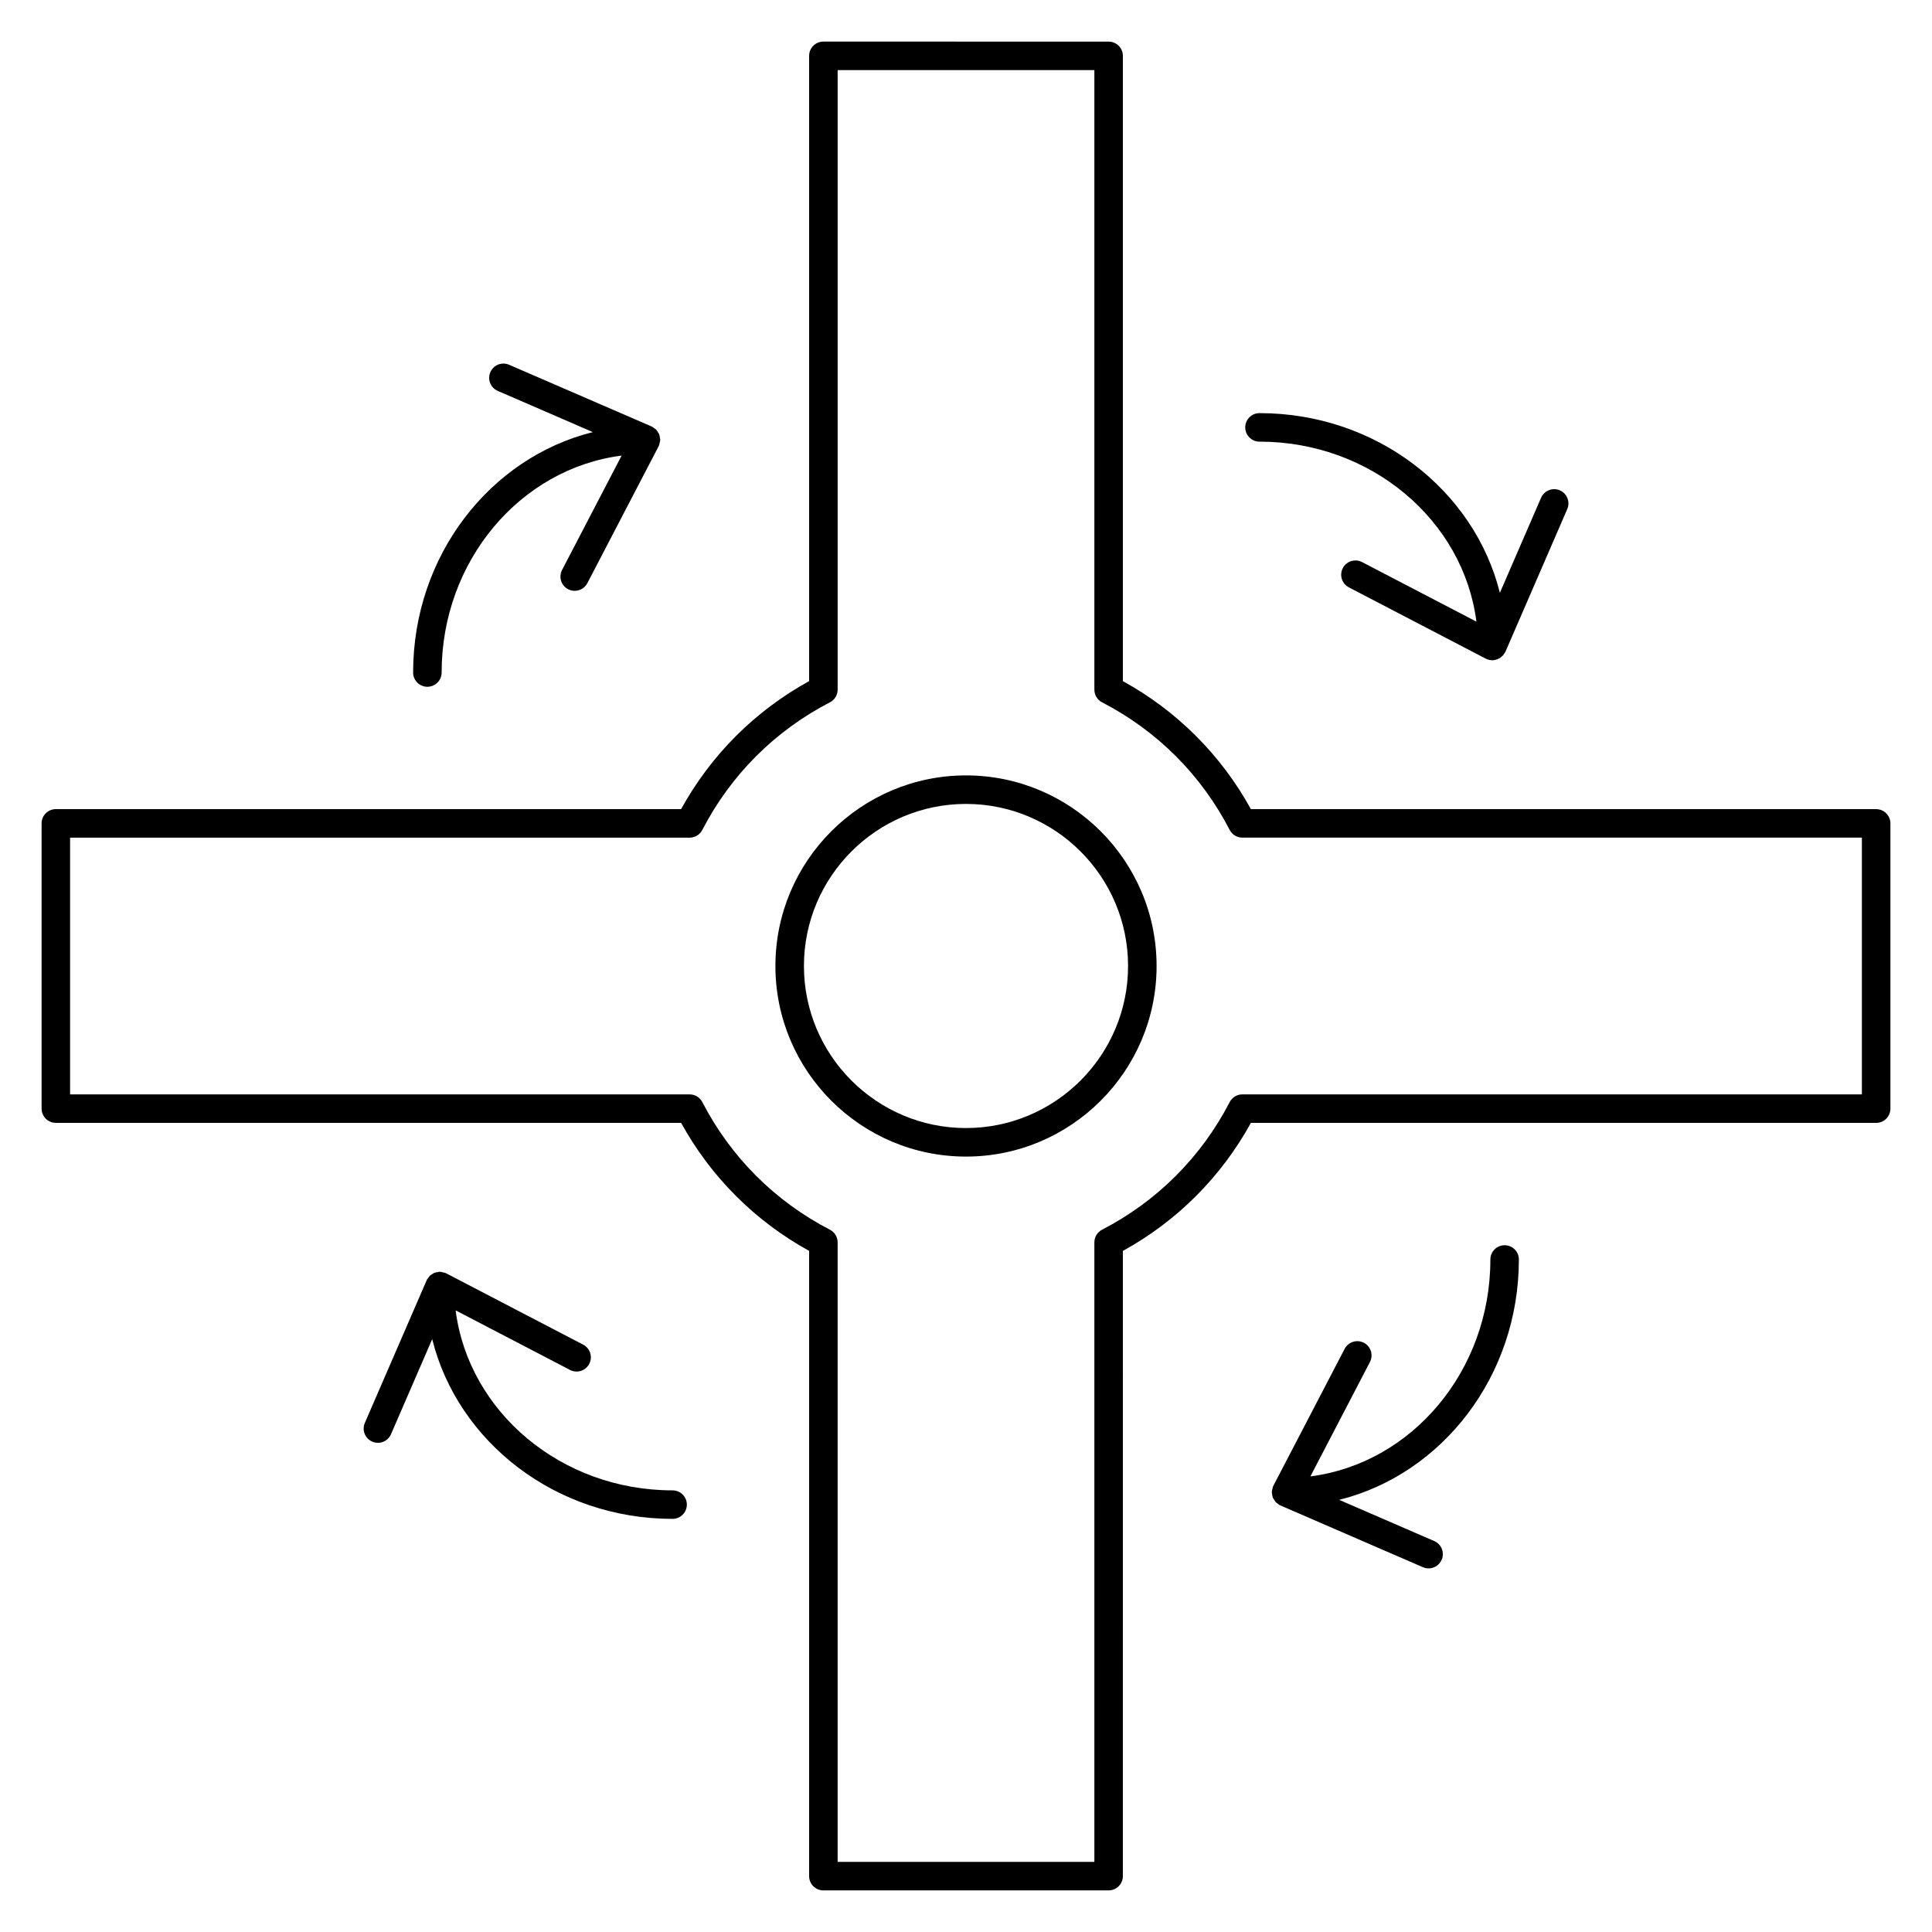 <?xml version="1.0" encoding="UTF-8"?>
<!-- Uploaded to: SVG Find, www.svgfind.com, Generator: SVG Find Mixer Tools -->
<svg fill="#000000" width="800px" height="800px" version="1.1" viewBox="144 144 512 512" xmlns="http://www.w3.org/2000/svg">
 <g>
  <path d="m641.2 358.43h-165.7c-7.914-14.359-19.578-26.023-33.926-33.926v-165.7c0-2.086-1.691-3.777-3.777-3.777l-75.594-0.004c-2.086 0-3.777 1.691-3.777 3.777v165.7c-14.359 7.91-26.016 19.566-33.926 33.926h-165.7c-2.086 0-3.777 1.691-3.777 3.777v75.59c0 2.086 1.691 3.777 3.777 3.777h165.7c7.906 14.355 19.566 26.012 33.926 33.926v165.7c0 2.086 1.691 3.777 3.777 3.777h75.59c2.086 0 3.777-1.691 3.777-3.777l0.004-165.69c14.359-7.91 26.016-19.574 33.926-33.926h165.7c2.086 0 3.777-1.691 3.777-3.777v-75.594c0-2.086-1.695-3.777-3.777-3.777zm-3.781 75.59h-164.18c-1.41 0-2.707 0.785-3.356 2.039-7.547 14.586-19.242 26.277-33.824 33.824-1.254 0.648-2.039 1.945-2.039 3.356v164.18l-68.039 0.004v-164.18c0-1.41-0.785-2.707-2.039-3.356-14.59-7.551-26.285-19.246-33.82-33.824-0.645-1.254-1.945-2.039-3.356-2.039h-164.19v-68.039h164.19c1.41 0 2.711-0.785 3.356-2.047 7.543-14.586 19.234-26.273 33.816-33.816 1.258-0.645 2.047-1.945 2.047-3.356v-164.19h68.035v164.19c0 1.41 0.785 2.711 2.039 3.356 14.582 7.535 26.273 19.23 33.824 33.82 0.648 1.254 1.945 2.039 3.356 2.039h164.18z"/>
  <path d="m400 349.49c-27.852 0-50.508 22.656-50.508 50.508s22.656 50.508 50.508 50.508 50.508-22.656 50.508-50.508c-0.004-27.852-22.66-50.508-50.508-50.508zm0 93.457c-23.684 0-42.949-19.266-42.949-42.949s19.266-42.949 42.949-42.949 42.949 19.266 42.949 42.949-19.266 42.949-42.949 42.949z"/>
  <path d="m257.26 326c2.086 0 3.777-1.691 3.777-3.777 0-29.605 20.879-54.055 47.699-57.484l-15.785 30.312c-0.961 1.848-0.246 4.133 1.605 5.094 0.555 0.293 1.152 0.43 1.742 0.43 1.367 0 2.68-0.742 3.356-2.035l18.895-36.289c0.016-0.031 0.016-0.07 0.031-0.105 0.023-0.051 0.066-0.086 0.086-0.137v-0.016c0.086-0.191 0.086-0.414 0.133-0.613 0.059-0.238 0.141-0.469 0.152-0.707 0-0.051 0.023-0.105 0.023-0.152v-0.016c0-0.125-0.059-0.23-0.07-0.352-0.004-0.07-0.023-0.133-0.035-0.203-0.035-0.238-0.051-0.473-0.133-0.699-0.02-0.055-0.023-0.117-0.051-0.172-0.074-0.188-0.211-0.328-0.316-0.5-0.117-0.195-0.211-0.398-0.367-0.57-0.039-0.047-0.07-0.102-0.109-0.145-0.156-0.16-0.363-0.258-0.543-0.387-0.141-0.102-0.246-0.242-0.406-0.328-0.039-0.02-0.086-0.016-0.125-0.035-0.039-0.02-0.07-0.059-0.109-0.082l-0.023-0.012c-0.004 0-0.004 0-0.012-0.004l-37.758-16.352c-1.926-0.84-4.141 0.051-4.969 1.965-0.832 1.914 0.051 4.137 1.965 4.965l25.195 10.918c-27.25 6.793-47.625 32.742-47.625 63.707 0 2.09 1.691 3.781 3.777 3.781z"/>
  <path d="m542.74 474c-2.086 0-3.777 1.691-3.777 3.777 0 29.605-20.879 54.055-47.695 57.484l15.781-30.312c0.961-1.855 0.246-4.133-1.602-5.098-1.863-0.961-4.133-0.242-5.098 1.602l-18.895 36.289c-0.02 0.047-0.02 0.09-0.039 0.133-0.02 0.039-0.059 0.07-0.082 0.109 0 0.004 0 0.012-0.004 0.016-0.082 0.188-0.082 0.406-0.125 0.609-0.059 0.238-0.137 0.469-0.145 0.711-0.004 0.055-0.023 0.105-0.023 0.152 0 0.004-0.004 0.012-0.004 0.016 0 0.121 0.059 0.227 0.07 0.344 0.012 0.074 0.031 0.137 0.039 0.211 0.039 0.238 0.051 0.473 0.133 0.699 0.02 0.059 0.023 0.117 0.051 0.172 0.074 0.18 0.207 0.324 0.312 0.492 0.117 0.195 0.215 0.398 0.367 0.57 0.047 0.051 0.07 0.105 0.109 0.145 0.156 0.156 0.359 0.25 0.535 0.379 0.145 0.105 0.25 0.25 0.414 0.332 0.039 0.02 0.082 0.012 0.117 0.031 0.051 0.023 0.082 0.07 0.125 0.09l37.785 16.375c0.488 0.211 0.996 0.312 1.5 0.312 1.457 0 2.848-0.852 3.465-2.277 0.828-1.914-0.051-4.137-1.969-4.969l-25.191-10.918c27.246-6.793 47.621-32.742 47.621-63.707 0-2.082-1.691-3.769-3.777-3.769z"/>
  <path d="m477.78 261.04c29.605 0 54.055 20.871 57.484 47.695l-30.312-15.781c-1.863-0.961-4.133-0.238-5.098 1.605-0.961 1.848-0.246 4.133 1.602 5.094l36.289 18.895c0.039 0.02 0.086 0.012 0.121 0.031 0.047 0.02 0.074 0.066 0.121 0.086h0.012c0.449 0.191 0.945 0.301 1.461 0.309 0.012 0 0.016 0.004 0.023 0.004h0.004c0.453 0 0.887-0.105 1.309-0.262 0.121-0.047 0.238-0.105 0.352-0.168 0.055-0.023 0.109-0.047 0.168-0.074 0.047-0.023 0.09-0.035 0.133-0.059 0.188-0.109 0.344-0.262 0.508-0.406 0.09-0.082 0.18-0.141 0.266-0.23 0.203-0.211 0.363-0.465 0.52-0.73 0.023-0.047 0.074-0.059 0.102-0.105 0.016-0.031 0.016-0.066 0.031-0.102 0.023-0.051 0.066-0.09 0.09-0.141l16.375-37.785c0.828-1.914-0.051-4.141-1.969-4.969-1.895-0.836-4.133 0.051-4.969 1.965l-10.918 25.191c-6.797-27.25-32.742-47.621-63.707-47.621-2.086 0-3.777 1.691-3.777 3.777-0.004 2.082 1.691 3.781 3.781 3.781z"/>
  <path d="m322.23 538.96c-29.605 0-54.055-20.879-57.484-47.699l30.312 15.785c0.555 0.293 1.152 0.43 1.742 0.43 1.367 0 2.68-0.734 3.356-2.031 0.961-1.855 0.246-4.133-1.605-5.098l-36.289-18.895c-0.039-0.02-0.086-0.016-0.121-0.035-0.047-0.023-0.07-0.066-0.117-0.086-0.004-0.004-0.012 0-0.02-0.004-0.152-0.066-0.324-0.059-0.484-0.105-0.047-0.016-0.098-0.02-0.141-0.031-0.227-0.055-0.449-0.137-0.68-0.145-0.059 0-0.117-0.023-0.176-0.023-0.023 0-0.051 0.016-0.082 0.016-0.176 0.004-0.344 0.07-0.516 0.102-0.223 0.035-0.441 0.047-0.656 0.121-0.059 0.02-0.125 0.031-0.188 0.055-0.176 0.074-0.309 0.203-0.469 0.301-0.203 0.117-0.406 0.223-0.586 0.379-0.051 0.039-0.102 0.07-0.145 0.117-0.156 0.145-0.246 0.348-0.371 0.523-0.105 0.145-0.25 0.25-0.336 0.418-0.02 0.047-0.016 0.098-0.039 0.137-0.02 0.039-0.059 0.066-0.074 0.105l-0.012 0.02c0 0.004-0.004 0.016-0.004 0.02l-16.359 37.746c-0.832 1.914 0.051 4.137 1.965 4.969 0.488 0.211 0.996 0.312 1.5 0.312 1.461 0 2.852-0.852 3.465-2.277l10.918-25.195c6.793 27.25 32.742 47.625 63.707 47.625 2.086 0 3.777-1.691 3.777-3.777 0.004-2.098-1.703-3.777-3.789-3.777z"/>
 </g>
</svg>